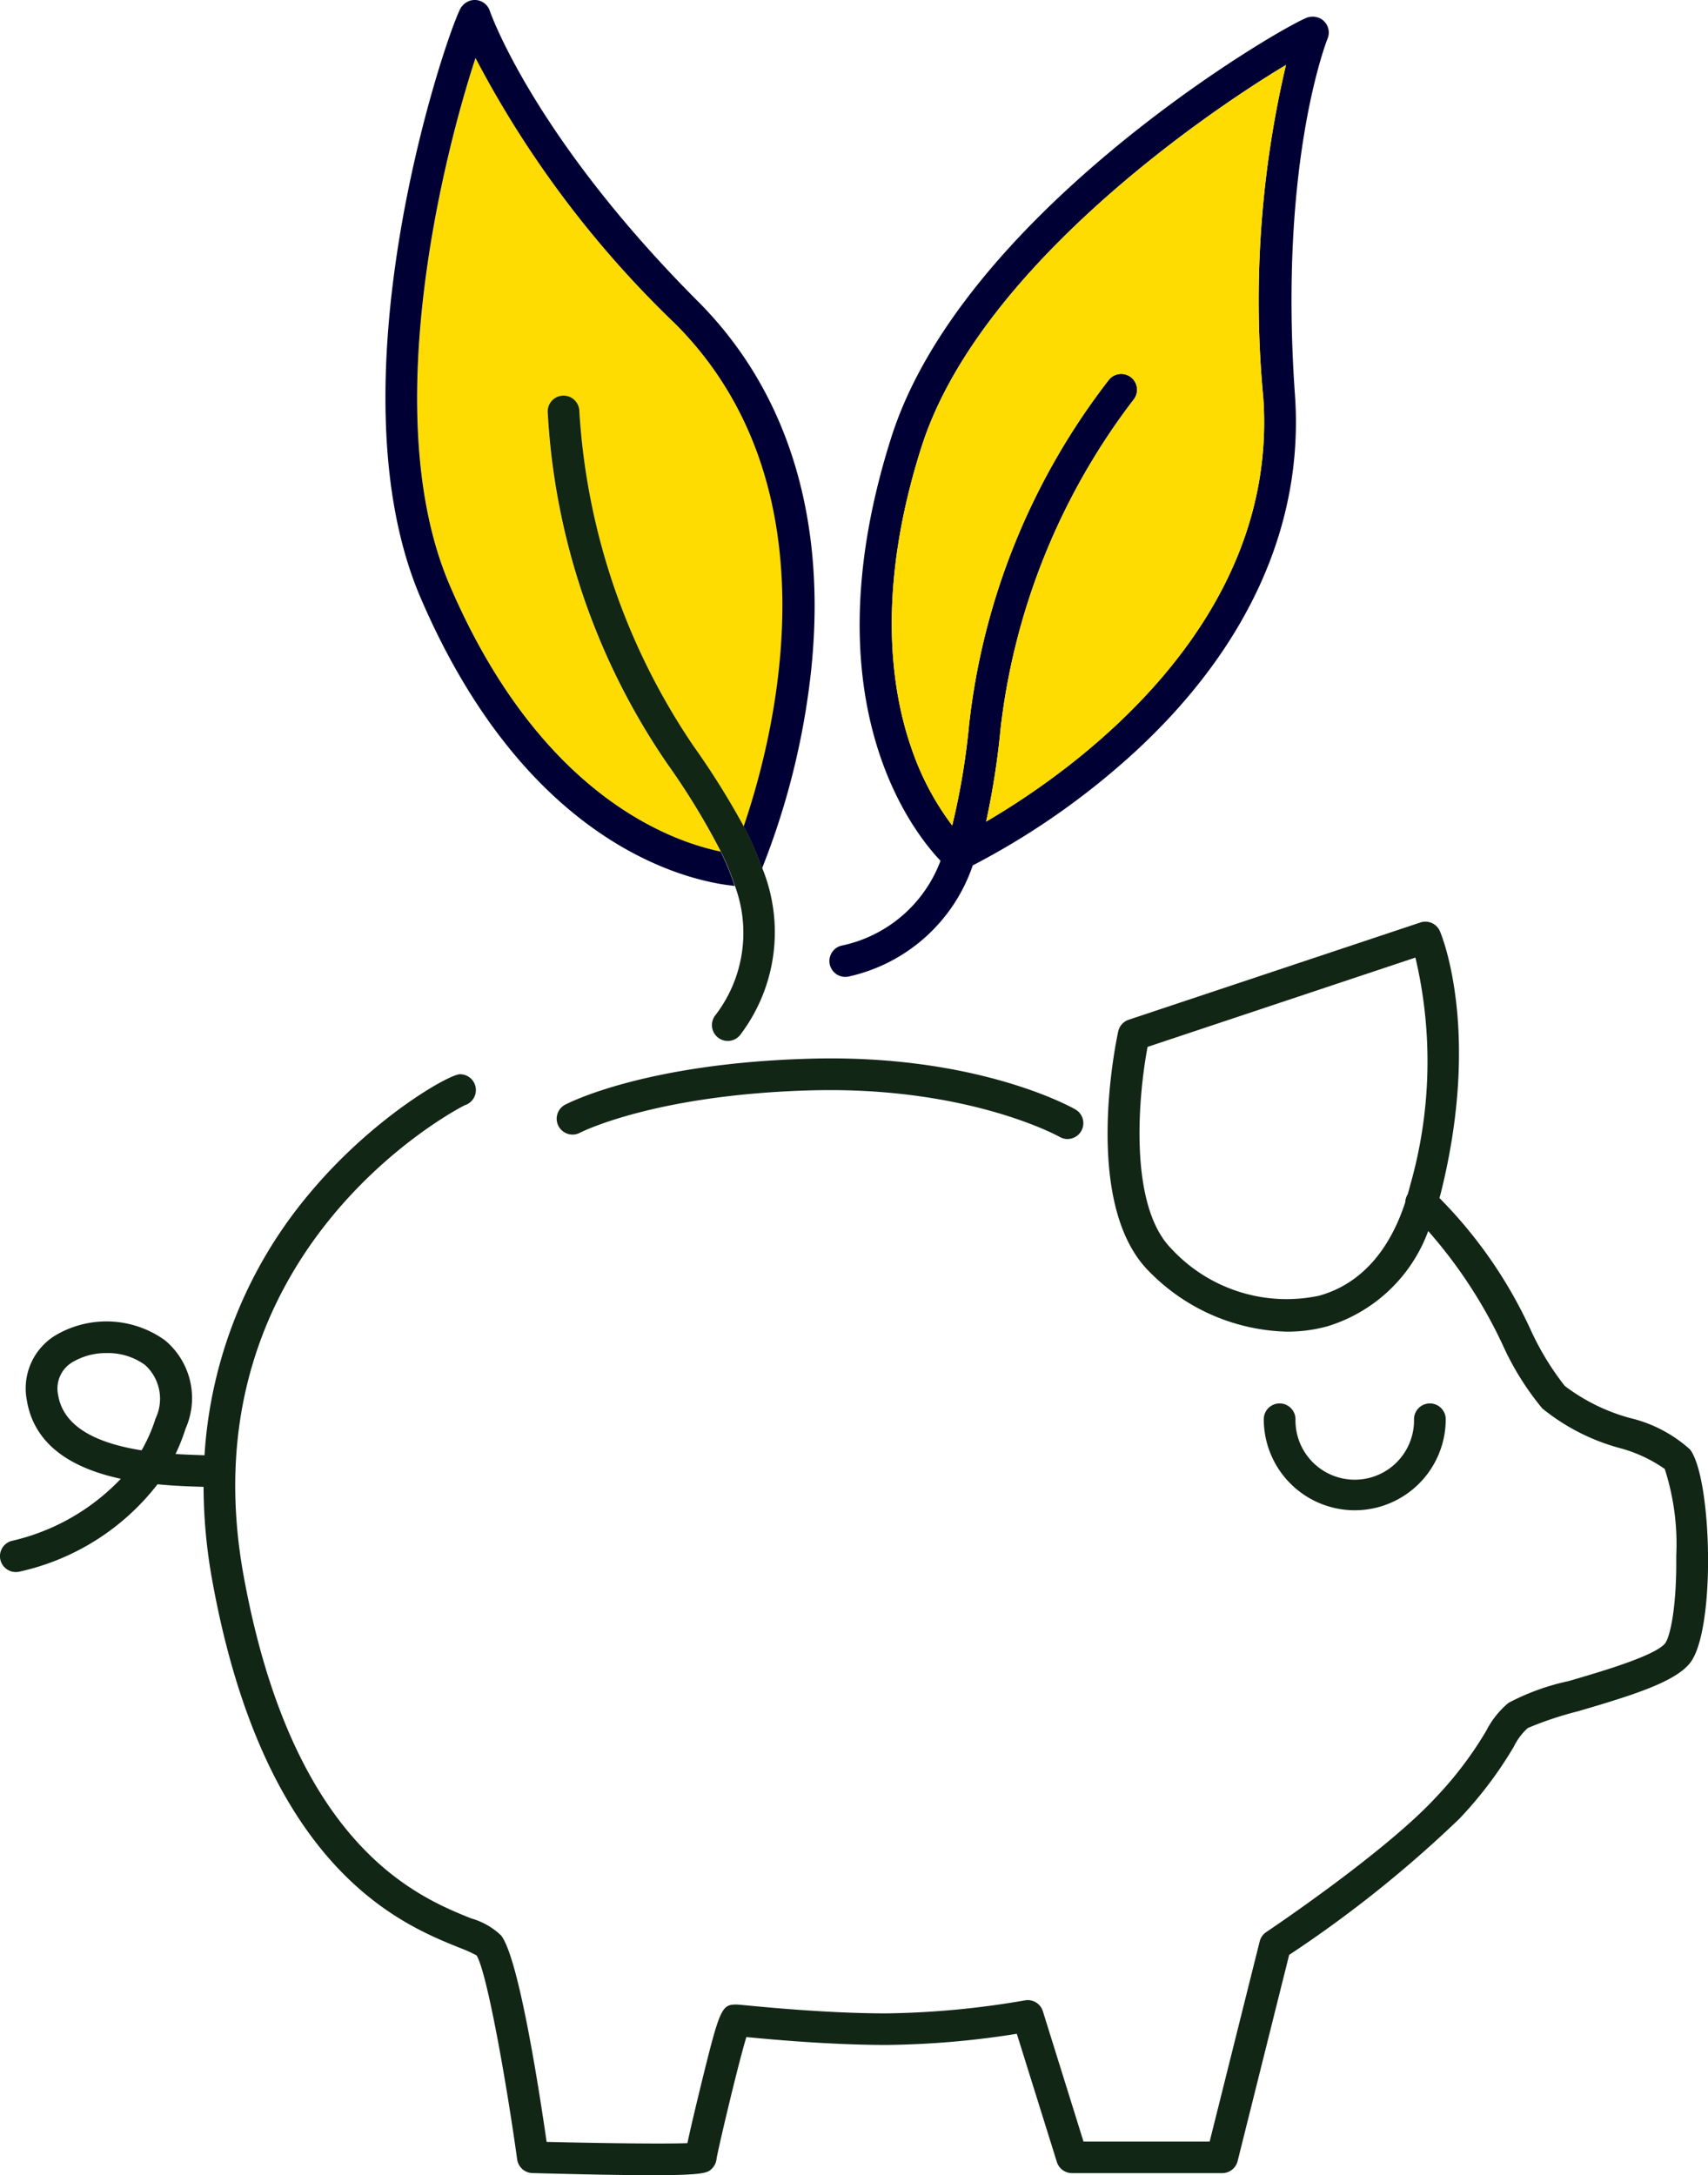 <?xml version="1.0" encoding="UTF-8"?>
<svg xmlns="http://www.w3.org/2000/svg" width="79.869" height="101.704" viewBox="0 0 79.869 101.704">
  <g id="Groupe_35261" data-name="Groupe 35261" transform="translate(0)">
    <g id="Groupe_35262" data-name="Groupe 35262" transform="translate(0 0)">
      <path id="Tracé_1784" data-name="Tracé 1784" d="M163.694,182.024a4.259,4.259,0,0,1-4.254-4.254.741.741,0,0,1,1.483,0,2.772,2.772,0,1,0,5.543,0,.741.741,0,0,1,1.483,0,4.259,4.259,0,0,1-4.254,4.254" transform="translate(-100.344 -111.413)" fill="#122615"></path>
      <path id="Tracé_1785" data-name="Tracé 1785" d="M79.012,140.924a6.385,6.385,0,0,0-2.79-1.455,8.924,8.924,0,0,1-3.05-1.5,12.894,12.894,0,0,1-1.6-2.633,21.407,21.407,0,0,0-4.261-6.153c.02-.074.042-.146.061-.221,1.9-7.593.042-12.063-.038-12.25a.74.74,0,0,0-.916-.411l-13.637,4.546a.744.744,0,0,0-.49.543c-.072.327-1.733,8.049,1.44,11.222a9.329,9.329,0,0,0,6.455,2.819,7.044,7.044,0,0,0,1.884-.25,7.285,7.285,0,0,0,4.716-4.454,22.392,22.392,0,0,1,3.472,5.3,13.113,13.113,0,0,0,1.863,2.994,9.813,9.813,0,0,0,3.6,1.847,6.636,6.636,0,0,1,2.126.983,11.441,11.441,0,0,1,.537,4.059c.028,2.491-.308,3.835-.526,4.1-.487.585-3,1.319-4.507,1.758a10.862,10.862,0,0,0-2.807,1.016,4.129,4.129,0,0,0-1.04,1.3,17.188,17.188,0,0,1-2.366,3.126c-2.391,2.589-7.87,6.255-7.925,6.292a.742.742,0,0,0-.308.437l-2.339,9.357h-5.9l-1.9-6.092a.739.739,0,0,0-.844-.507,40.73,40.73,0,0,1-6.476.607c-2.609,0-5.408-.267-6.462-.367-.394-.037-.489-.046-.563-.046-.676,0-.768.207-1.624,3.689-.024.1-.443,1.8-.653,2.791-1.079.04-3.883.007-6.583-.059-.38-2.632-1.321-8.641-2.133-9.655a3.339,3.339,0,0,0-1.4-.795c-2.494-1.006-8.335-3.363-10.637-16.025-2.744-15.1,9.831-21.742,10.343-21.993a.741.741,0,0,0-.224-1.448c-.511,0-4.076,2.024-7.028,5.562A21.027,21.027,0,0,0,9.563,141.21l-.168-.006c-.329-.011-.736-.024-1.186-.053a9.444,9.444,0,0,0,.471-1.191,3.516,3.516,0,0,0-.962-4.122,4.685,4.685,0,0,0-4.977-.318,2.9,2.9,0,0,0-1.491,3.09c.36,2.279,2.366,3.262,4.4,3.7A10.158,10.158,0,0,1,.607,145.2a.741.741,0,0,0,.135,1.47.77.77,0,0,0,.136-.012,11.215,11.215,0,0,0,6.488-4.092c.76.075,1.454.1,1.98.115l.173.006a24.9,24.9,0,0,0,.412,4.407c2.448,13.466,8.82,16.037,11.541,17.135a6.517,6.517,0,0,1,.812.363c.45.7,1.331,5.47,1.9,9.54a.74.74,0,0,0,.714.638c2.635.07,4.414.1,5.625.1,2.45,0,2.577-.124,2.76-.3a.759.759,0,0,0,.225-.472c.071-.451.989-4.354,1.393-5.686,1.113.106,3.913.368,6.547.368a40.943,40.943,0,0,0,6.1-.522l1.873,5.994a.741.741,0,0,0,.708.52h7.025a.741.741,0,0,0,.719-.561l2.41-9.642a56.228,56.228,0,0,0,7.953-6.358,18.678,18.678,0,0,0,2.546-3.365,2.907,2.907,0,0,1,.659-.883,16.329,16.329,0,0,1,2.335-.78c2.607-.761,4.509-1.367,5.23-2.232,1.247-1.5,1.055-8.724.009-10.029m-17.335-7.171a7.336,7.336,0,0,1-6.895-2.188c-2.026-2.025-1.554-7.162-1.123-9.446l12.525-4.176a21.125,21.125,0,0,1-.248,10.66c-.034.139-.073.272-.111.406a.738.738,0,0,0-.114.369c-.764,2.344-2.146,3.852-4.034,4.375m-54.41,5.755a7.638,7.638,0,0,1-.648,1.473c-1.8-.283-3.645-.95-3.906-2.6a1.434,1.434,0,0,1,.77-1.576,3.041,3.041,0,0,1,1.5-.37,2.927,2.927,0,0,1,1.8.559,2.132,2.132,0,0,1,.48,2.516" transform="translate(0 -73.171)" fill="#122615"></path>
      <path id="Tracé_1787" data-name="Tracé 1787" d="M127.494,2.164a.791.791,0,0,0-.676.023c-1.9.85-16.088,9.351-19.339,19.578-3.9,12.26.986,18.424,2.3,19.8a6.314,6.314,0,0,1-4.653,3.972.742.742,0,0,0,.341,1.443,7.935,7.935,0,0,0,5.82-5.2,35.232,35.232,0,0,0,7.685-5.4c5.255-4.885,7.807-10.624,7.381-16.6-.776-10.881,1.5-16.591,1.526-16.656a.741.741,0,0,0-.381-.958M124.87,19.883c.764,10.7-8.976,17.523-12.959,19.85a37.014,37.014,0,0,0,.681-4.383,31.2,31.2,0,0,1,6.2-15.325.741.741,0,0,0-1.128-.963,32.114,32.114,0,0,0-6.547,16.122,33.457,33.457,0,0,1-.79,4.731,12.844,12.844,0,0,1-1.892-3.57c-.967-2.751-1.673-7.436.456-14.132,2.607-8.2,13.008-15.442,17.041-17.856a48.13,48.13,0,0,0-1.063,15.526" transform="translate(-65.799 -1.32)" fill="#010034"></path>
      <g id="Groupe_35263" data-name="Groupe 35263" transform="translate(19.512 2.712)">
        <path id="Tracé_1786" data-name="Tracé 1786" d="M113.9,26.052c-2.128,6.695-1.422,11.38-.456,14.132a12.854,12.854,0,0,0,1.892,3.57,33.382,33.382,0,0,0,.791-4.731A32.114,32.114,0,0,1,122.675,22.9a.741.741,0,0,1,1.128.963,31.2,31.2,0,0,0-6.2,15.325,36.933,36.933,0,0,1-.681,4.384c3.983-2.327,13.722-9.146,12.959-19.85A48.111,48.111,0,0,1,130.943,8.2c-4.033,2.413-14.434,9.653-17.041,17.856" transform="translate(-90.322 -7.87)" fill="#fedc02"></path>
        <path id="Tracé_1788" data-name="Tracé 1788" d="M58.741,23.845a.741.741,0,0,1,.736-.745h.005a.742.742,0,0,1,.741.736,31.205,31.205,0,0,0,5.337,15.648,36.946,36.946,0,0,1,2.352,3.76c1.49-4.365,4.4-15.894-3.186-23.49A48.118,48.118,0,0,1,55.375,7.316c-1.471,4.463-4.6,16.743-1.206,24.653,4.171,9.719,10.218,11.942,12.668,12.45a33.387,33.387,0,0,0-2.5-4.1,32.116,32.116,0,0,1-5.6-16.476" transform="translate(-52.645 -7.316)" fill="#fedc02"></path>
      </g>
      <path id="Tracé_1789" data-name="Tracé 1789" d="M63.261,14.1C55.55,6.375,53.538.564,53.518.507A.741.741,0,0,0,52.6.031a.8.8,0,0,0-.5.461c-.884,1.89-6.046,17.6-1.817,27.457,5.073,11.821,12.8,13.289,14.688,13.471a12.306,12.306,0,0,0-.658-1.606c-2.45-.507-8.5-2.731-12.668-12.45-3.395-7.91-.265-20.189,1.206-24.653a48.115,48.115,0,0,0,9.353,12.437c7.581,7.6,4.676,19.125,3.186,23.49a15.113,15.113,0,0,1,.861,1.956,35.241,35.241,0,0,0,2.279-9.112C69.315,24.35,67.49,18.34,63.261,14.1" transform="translate(-30.615 0)" fill="#010034"></path>
      <path id="Tracé_1790" data-name="Tracé 1790" d="M78.265,70.045a37.074,37.074,0,0,0-2.352-3.76,31.2,31.2,0,0,1-5.337-15.648.742.742,0,0,0-.741-.736h-.005a.741.741,0,0,0-.736.745,32.12,32.12,0,0,0,5.6,16.476,33.433,33.433,0,0,1,2.5,4.1,12.254,12.254,0,0,1,.658,1.606,6.314,6.314,0,0,1-.92,6.048.741.741,0,1,0,1.2.868,7.933,7.933,0,0,0,1-7.742,15.232,15.232,0,0,0-.861-1.955" transform="translate(-43.484 -31.405)" fill="#122615"></path>
      <path id="Tracé_1791" data-name="Tracé 1791" d="M94.127,137.28a.736.736,0,0,1-.367-.1c-.041-.023-4.27-2.37-11.6-2.176s-10.8,1.964-10.833,1.982a.741.741,0,0,1-.692-1.311c.149-.079,3.755-1.943,11.485-2.152,7.759-.212,12.188,2.265,12.372,2.371a.741.741,0,0,1-.368,1.385" transform="translate(-44.208 -84.026)" fill="#122615"></path>
    </g>
  </g>
</svg>
